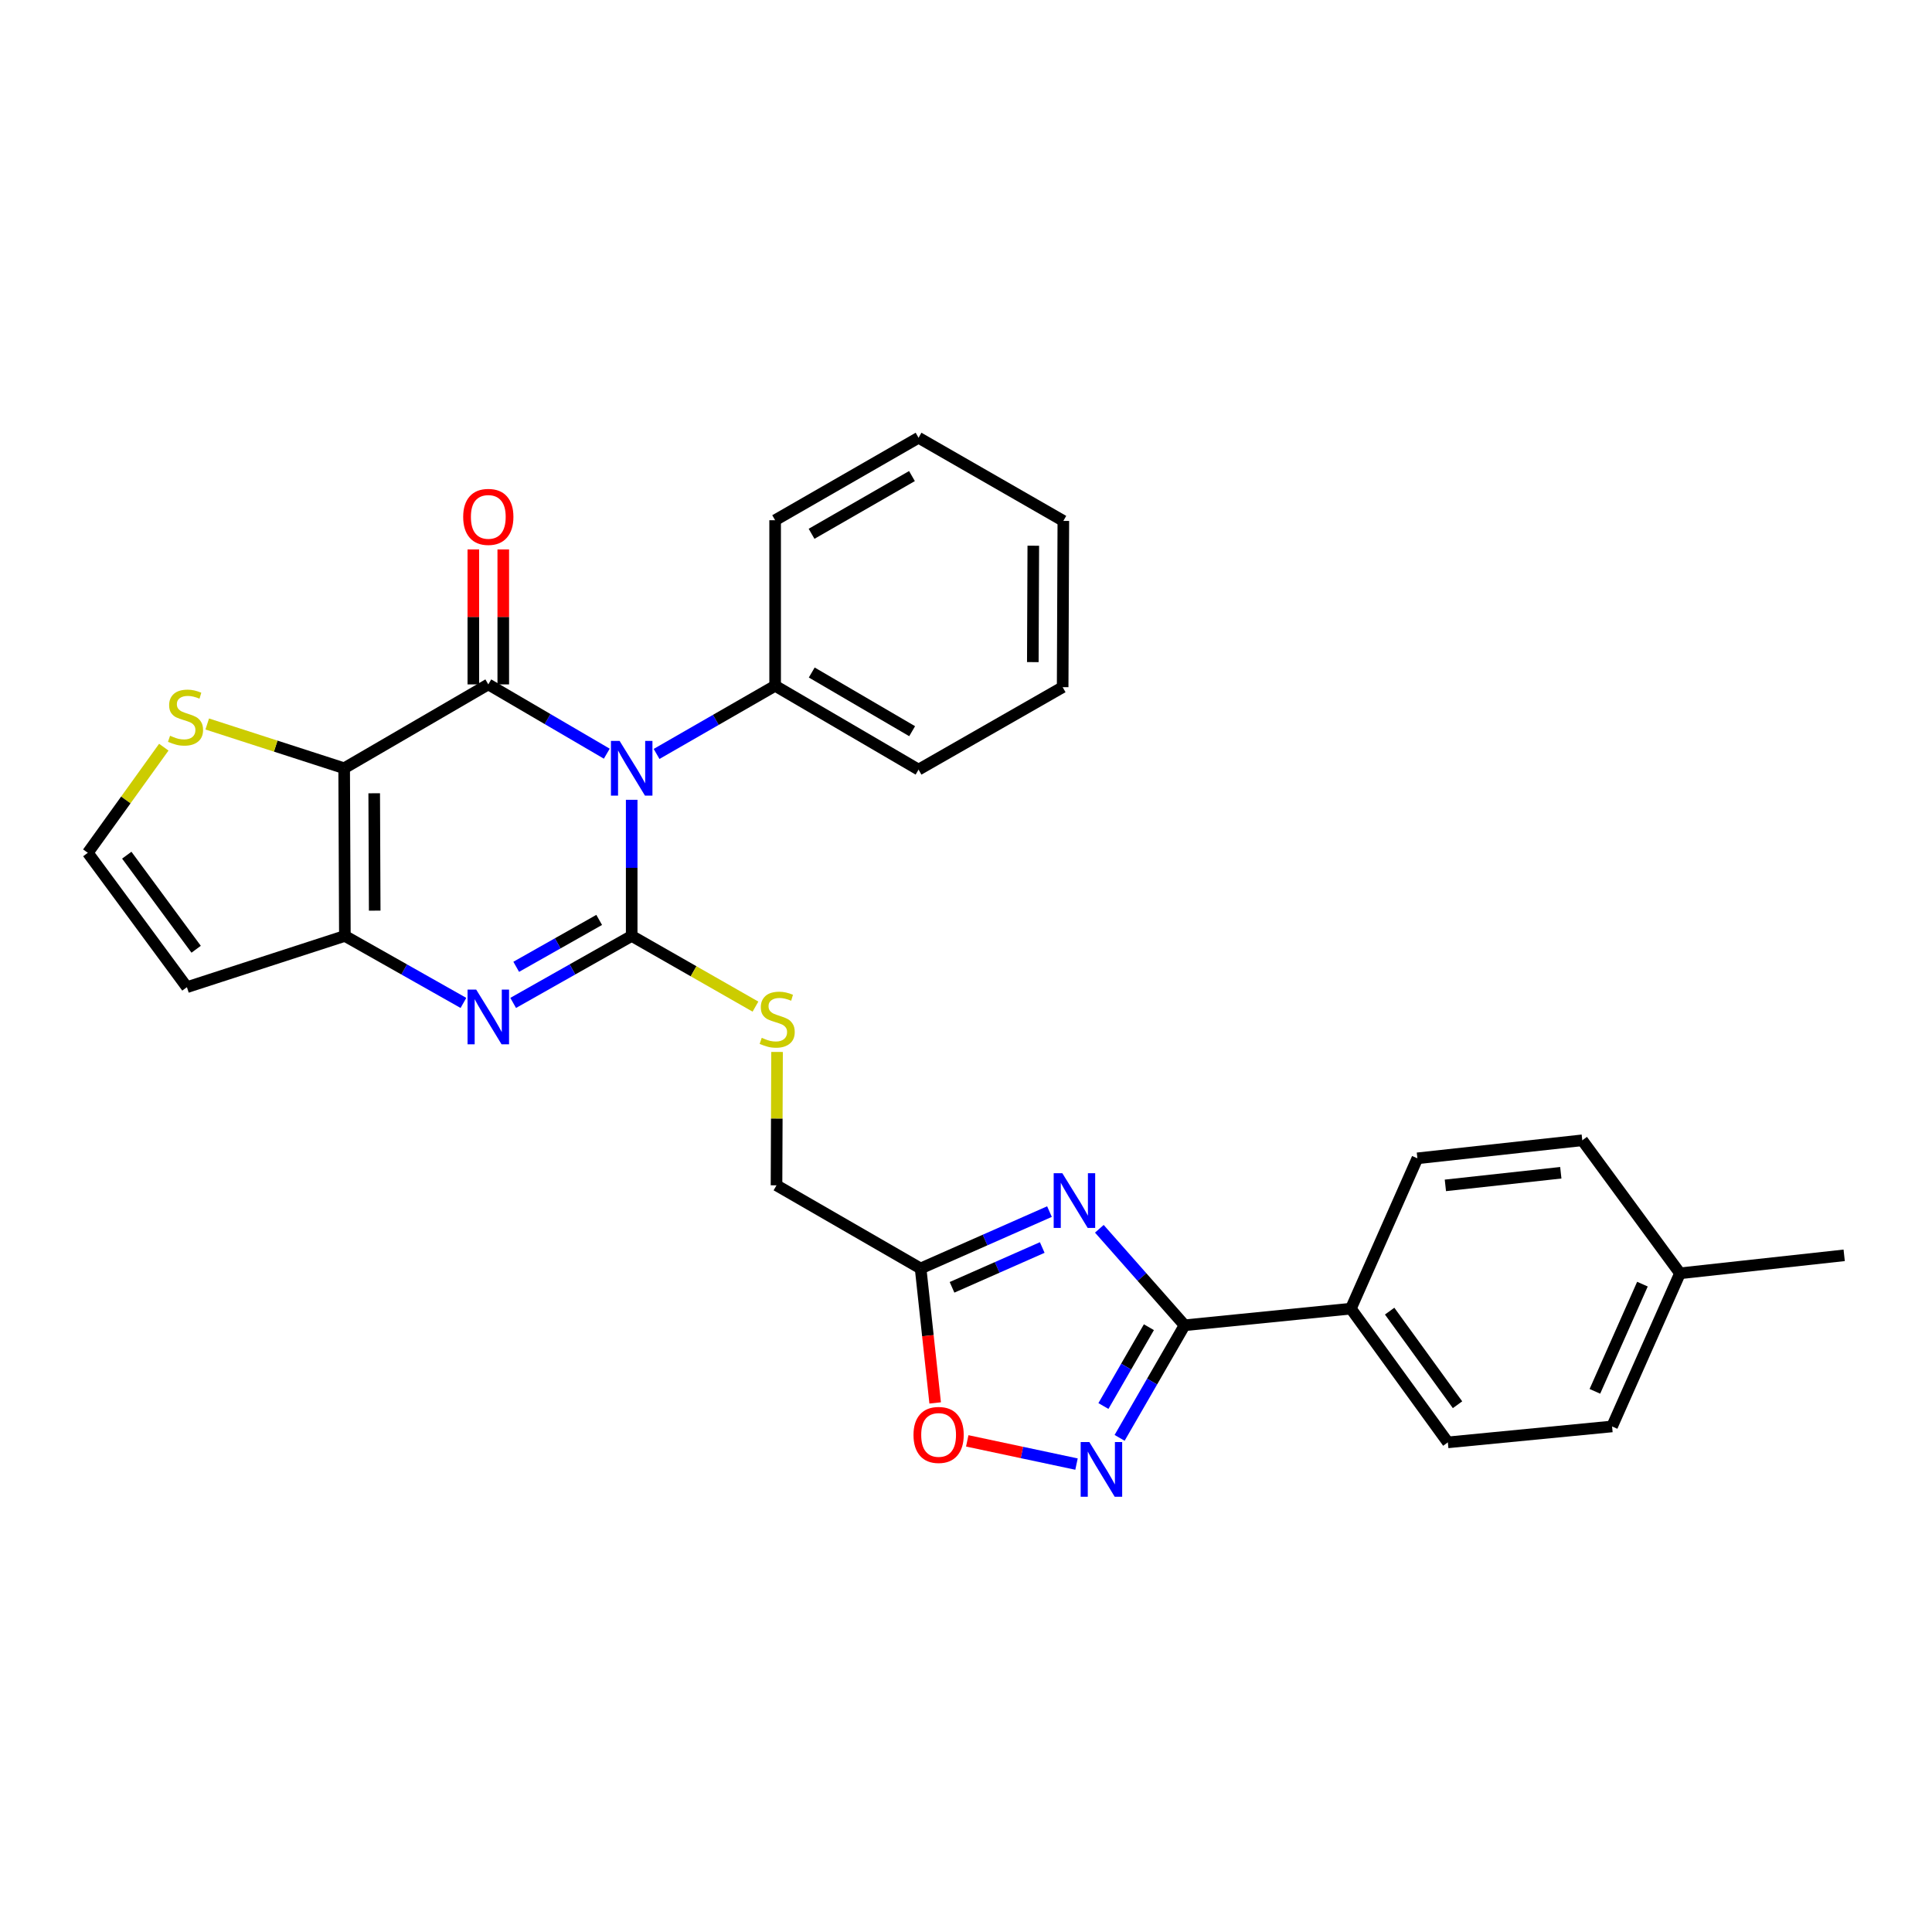 <?xml version='1.0' encoding='iso-8859-1'?>
<svg version='1.1' baseProfile='full'
              xmlns='http://www.w3.org/2000/svg'
                      xmlns:rdkit='http://www.rdkit.org/xml'
                      xmlns:xlink='http://www.w3.org/1999/xlink'
                  xml:space='preserve'
width='1000px' height='1000px' viewBox='0 0 1000 1000'>
<!-- END OF HEADER -->
<rect style='opacity:1.0;fill:#FFFFFF;stroke:none' width='1000' height='1000' x='0' y='0'> </rect>
<path class='bond-0' d='M 326.962,413.974 L 326.962,449.202' style='fill:none;fill-rule:evenodd;stroke:#0000FF;stroke-width:6px;stroke-linecap:butt;stroke-linejoin:miter;stroke-opacity:1' />
<path class='bond-0' d='M 326.962,449.202 L 326.962,484.431' style='fill:none;fill-rule:evenodd;stroke:#000000;stroke-width:6px;stroke-linecap:butt;stroke-linejoin:miter;stroke-opacity:1' />
<path class='bond-1' d='M 314.073,390.107 L 283.408,372.175' style='fill:none;fill-rule:evenodd;stroke:#0000FF;stroke-width:6px;stroke-linecap:butt;stroke-linejoin:miter;stroke-opacity:1' />
<path class='bond-1' d='M 283.408,372.175 L 252.744,354.243' style='fill:none;fill-rule:evenodd;stroke:#000000;stroke-width:6px;stroke-linecap:butt;stroke-linejoin:miter;stroke-opacity:1' />
<path class='bond-13' d='M 339.843,390.239 L 370.524,372.598' style='fill:none;fill-rule:evenodd;stroke:#0000FF;stroke-width:6px;stroke-linecap:butt;stroke-linejoin:miter;stroke-opacity:1' />
<path class='bond-13' d='M 370.524,372.598 L 401.206,354.958' style='fill:none;fill-rule:evenodd;stroke:#000000;stroke-width:6px;stroke-linecap:butt;stroke-linejoin:miter;stroke-opacity:1' />
<path class='bond-3' d='M 326.962,484.431 L 296.289,501.77' style='fill:none;fill-rule:evenodd;stroke:#000000;stroke-width:6px;stroke-linecap:butt;stroke-linejoin:miter;stroke-opacity:1' />
<path class='bond-3' d='M 296.289,501.77 L 265.615,519.11' style='fill:none;fill-rule:evenodd;stroke:#0000FF;stroke-width:6px;stroke-linecap:butt;stroke-linejoin:miter;stroke-opacity:1' />
<path class='bond-3' d='M 310.135,476.144 L 288.664,488.282' style='fill:none;fill-rule:evenodd;stroke:#000000;stroke-width:6px;stroke-linecap:butt;stroke-linejoin:miter;stroke-opacity:1' />
<path class='bond-3' d='M 288.664,488.282 L 267.192,500.419' style='fill:none;fill-rule:evenodd;stroke:#0000FF;stroke-width:6px;stroke-linecap:butt;stroke-linejoin:miter;stroke-opacity:1' />
<path class='bond-11' d='M 326.962,484.431 L 358.994,502.729' style='fill:none;fill-rule:evenodd;stroke:#000000;stroke-width:6px;stroke-linecap:butt;stroke-linejoin:miter;stroke-opacity:1' />
<path class='bond-11' d='M 358.994,502.729 L 391.025,521.028' style='fill:none;fill-rule:evenodd;stroke:#CCCC00;stroke-width:6px;stroke-linecap:butt;stroke-linejoin:miter;stroke-opacity:1' />
<path class='bond-2' d='M 252.744,354.243 L 178.138,397.645' style='fill:none;fill-rule:evenodd;stroke:#000000;stroke-width:6px;stroke-linecap:butt;stroke-linejoin:miter;stroke-opacity:1' />
<path class='bond-14' d='M 260.491,354.243 L 260.491,319.315' style='fill:none;fill-rule:evenodd;stroke:#000000;stroke-width:6px;stroke-linecap:butt;stroke-linejoin:miter;stroke-opacity:1' />
<path class='bond-14' d='M 260.491,319.315 L 260.491,284.387' style='fill:none;fill-rule:evenodd;stroke:#FF0000;stroke-width:6px;stroke-linecap:butt;stroke-linejoin:miter;stroke-opacity:1' />
<path class='bond-14' d='M 244.997,354.243 L 244.997,319.315' style='fill:none;fill-rule:evenodd;stroke:#000000;stroke-width:6px;stroke-linecap:butt;stroke-linejoin:miter;stroke-opacity:1' />
<path class='bond-14' d='M 244.997,319.315 L 244.997,284.387' style='fill:none;fill-rule:evenodd;stroke:#FF0000;stroke-width:6px;stroke-linecap:butt;stroke-linejoin:miter;stroke-opacity:1' />
<path class='bond-4' d='M 178.138,397.645 L 178.508,484.431' style='fill:none;fill-rule:evenodd;stroke:#000000;stroke-width:6px;stroke-linecap:butt;stroke-linejoin:miter;stroke-opacity:1' />
<path class='bond-4' d='M 193.688,410.596 L 193.947,471.347' style='fill:none;fill-rule:evenodd;stroke:#000000;stroke-width:6px;stroke-linecap:butt;stroke-linejoin:miter;stroke-opacity:1' />
<path class='bond-10' d='M 178.138,397.645 L 142.701,386.191' style='fill:none;fill-rule:evenodd;stroke:#000000;stroke-width:6px;stroke-linecap:butt;stroke-linejoin:miter;stroke-opacity:1' />
<path class='bond-10' d='M 142.701,386.191 L 107.264,374.738' style='fill:none;fill-rule:evenodd;stroke:#CCCC00;stroke-width:6px;stroke-linecap:butt;stroke-linejoin:miter;stroke-opacity:1' />
<path class='bond-29' d='M 239.872,519.111 L 209.19,501.771' style='fill:none;fill-rule:evenodd;stroke:#0000FF;stroke-width:6px;stroke-linecap:butt;stroke-linejoin:miter;stroke-opacity:1' />
<path class='bond-29' d='M 209.19,501.771 L 178.508,484.431' style='fill:none;fill-rule:evenodd;stroke:#000000;stroke-width:6px;stroke-linecap:butt;stroke-linejoin:miter;stroke-opacity:1' />
<path class='bond-12' d='M 178.508,484.431 L 96.75,510.96' style='fill:none;fill-rule:evenodd;stroke:#000000;stroke-width:6px;stroke-linecap:butt;stroke-linejoin:miter;stroke-opacity:1' />
<path class='bond-5' d='M 543.209,627.119 L 509.859,641.837' style='fill:none;fill-rule:evenodd;stroke:#0000FF;stroke-width:6px;stroke-linecap:butt;stroke-linejoin:miter;stroke-opacity:1' />
<path class='bond-5' d='M 509.859,641.837 L 476.509,656.556' style='fill:none;fill-rule:evenodd;stroke:#000000;stroke-width:6px;stroke-linecap:butt;stroke-linejoin:miter;stroke-opacity:1' />
<path class='bond-5' d='M 539.46,645.709 L 516.115,656.013' style='fill:none;fill-rule:evenodd;stroke:#0000FF;stroke-width:6px;stroke-linecap:butt;stroke-linejoin:miter;stroke-opacity:1' />
<path class='bond-5' d='M 516.115,656.013 L 492.77,666.316' style='fill:none;fill-rule:evenodd;stroke:#000000;stroke-width:6px;stroke-linecap:butt;stroke-linejoin:miter;stroke-opacity:1' />
<path class='bond-6' d='M 569.017,636.015 L 591.076,660.988' style='fill:none;fill-rule:evenodd;stroke:#0000FF;stroke-width:6px;stroke-linecap:butt;stroke-linejoin:miter;stroke-opacity:1' />
<path class='bond-6' d='M 591.076,660.988 L 613.135,685.961' style='fill:none;fill-rule:evenodd;stroke:#000000;stroke-width:6px;stroke-linecap:butt;stroke-linejoin:miter;stroke-opacity:1' />
<path class='bond-16' d='M 613.135,685.961 L 699.206,677.353' style='fill:none;fill-rule:evenodd;stroke:#000000;stroke-width:6px;stroke-linecap:butt;stroke-linejoin:miter;stroke-opacity:1' />
<path class='bond-32' d='M 613.135,685.961 L 596.321,715.099' style='fill:none;fill-rule:evenodd;stroke:#000000;stroke-width:6px;stroke-linecap:butt;stroke-linejoin:miter;stroke-opacity:1' />
<path class='bond-32' d='M 596.321,715.099 L 579.508,744.236' style='fill:none;fill-rule:evenodd;stroke:#0000FF;stroke-width:6px;stroke-linecap:butt;stroke-linejoin:miter;stroke-opacity:1' />
<path class='bond-32' d='M 594.671,686.958 L 582.901,707.355' style='fill:none;fill-rule:evenodd;stroke:#000000;stroke-width:6px;stroke-linecap:butt;stroke-linejoin:miter;stroke-opacity:1' />
<path class='bond-32' d='M 582.901,707.355 L 571.132,727.751' style='fill:none;fill-rule:evenodd;stroke:#0000FF;stroke-width:6px;stroke-linecap:butt;stroke-linejoin:miter;stroke-opacity:1' />
<path class='bond-7' d='M 557.201,757.809 L 528.924,751.798' style='fill:none;fill-rule:evenodd;stroke:#0000FF;stroke-width:6px;stroke-linecap:butt;stroke-linejoin:miter;stroke-opacity:1' />
<path class='bond-7' d='M 528.924,751.798 L 500.647,745.787' style='fill:none;fill-rule:evenodd;stroke:#FF0000;stroke-width:6px;stroke-linecap:butt;stroke-linejoin:miter;stroke-opacity:1' />
<path class='bond-8' d='M 476.509,656.556 L 401.92,613.516' style='fill:none;fill-rule:evenodd;stroke:#000000;stroke-width:6px;stroke-linecap:butt;stroke-linejoin:miter;stroke-opacity:1' />
<path class='bond-9' d='M 476.509,656.556 L 480.274,691.354' style='fill:none;fill-rule:evenodd;stroke:#000000;stroke-width:6px;stroke-linecap:butt;stroke-linejoin:miter;stroke-opacity:1' />
<path class='bond-9' d='M 480.274,691.354 L 484.039,726.152' style='fill:none;fill-rule:evenodd;stroke:#FF0000;stroke-width:6px;stroke-linecap:butt;stroke-linejoin:miter;stroke-opacity:1' />
<path class='bond-15' d='M 84.781,386.738 L 65.118,414.073' style='fill:none;fill-rule:evenodd;stroke:#CCCC00;stroke-width:6px;stroke-linecap:butt;stroke-linejoin:miter;stroke-opacity:1' />
<path class='bond-15' d='M 65.118,414.073 L 45.455,441.408' style='fill:none;fill-rule:evenodd;stroke:#000000;stroke-width:6px;stroke-linecap:butt;stroke-linejoin:miter;stroke-opacity:1' />
<path class='bond-17' d='M 402.204,544.485 L 402.062,579.001' style='fill:none;fill-rule:evenodd;stroke:#CCCC00;stroke-width:6px;stroke-linecap:butt;stroke-linejoin:miter;stroke-opacity:1' />
<path class='bond-17' d='M 402.062,579.001 L 401.92,613.516' style='fill:none;fill-rule:evenodd;stroke:#000000;stroke-width:6px;stroke-linecap:butt;stroke-linejoin:miter;stroke-opacity:1' />
<path class='bond-31' d='M 96.75,510.96 L 45.455,441.408' style='fill:none;fill-rule:evenodd;stroke:#000000;stroke-width:6px;stroke-linecap:butt;stroke-linejoin:miter;stroke-opacity:1' />
<path class='bond-31' d='M 101.525,491.331 L 65.619,442.644' style='fill:none;fill-rule:evenodd;stroke:#000000;stroke-width:6px;stroke-linecap:butt;stroke-linejoin:miter;stroke-opacity:1' />
<path class='bond-23' d='M 401.206,354.958 L 475.441,398.351' style='fill:none;fill-rule:evenodd;stroke:#000000;stroke-width:6px;stroke-linecap:butt;stroke-linejoin:miter;stroke-opacity:1' />
<path class='bond-23' d='M 420.16,348.09 L 472.125,378.465' style='fill:none;fill-rule:evenodd;stroke:#000000;stroke-width:6px;stroke-linecap:butt;stroke-linejoin:miter;stroke-opacity:1' />
<path class='bond-24' d='M 401.206,354.958 L 401.206,269.265' style='fill:none;fill-rule:evenodd;stroke:#000000;stroke-width:6px;stroke-linecap:butt;stroke-linejoin:miter;stroke-opacity:1' />
<path class='bond-18' d='M 699.206,677.353 L 749.4,746.57' style='fill:none;fill-rule:evenodd;stroke:#000000;stroke-width:6px;stroke-linecap:butt;stroke-linejoin:miter;stroke-opacity:1' />
<path class='bond-18' d='M 719.279,678.64 L 754.414,727.091' style='fill:none;fill-rule:evenodd;stroke:#000000;stroke-width:6px;stroke-linecap:butt;stroke-linejoin:miter;stroke-opacity:1' />
<path class='bond-19' d='M 699.206,677.353 L 733.638,599.545' style='fill:none;fill-rule:evenodd;stroke:#000000;stroke-width:6px;stroke-linecap:butt;stroke-linejoin:miter;stroke-opacity:1' />
<path class='bond-21' d='M 749.4,746.57 L 834.404,738.324' style='fill:none;fill-rule:evenodd;stroke:#000000;stroke-width:6px;stroke-linecap:butt;stroke-linejoin:miter;stroke-opacity:1' />
<path class='bond-20' d='M 733.638,599.545 L 818.987,590.214' style='fill:none;fill-rule:evenodd;stroke:#000000;stroke-width:6px;stroke-linecap:butt;stroke-linejoin:miter;stroke-opacity:1' />
<path class='bond-20' d='M 748.125,613.548 L 807.868,607.017' style='fill:none;fill-rule:evenodd;stroke:#000000;stroke-width:6px;stroke-linecap:butt;stroke-linejoin:miter;stroke-opacity:1' />
<path class='bond-33' d='M 818.987,590.214 L 869.559,659.061' style='fill:none;fill-rule:evenodd;stroke:#000000;stroke-width:6px;stroke-linecap:butt;stroke-linejoin:miter;stroke-opacity:1' />
<path class='bond-22' d='M 834.404,738.324 L 869.559,659.061' style='fill:none;fill-rule:evenodd;stroke:#000000;stroke-width:6px;stroke-linecap:butt;stroke-linejoin:miter;stroke-opacity:1' />
<path class='bond-22' d='M 825.513,720.152 L 850.122,664.668' style='fill:none;fill-rule:evenodd;stroke:#000000;stroke-width:6px;stroke-linecap:butt;stroke-linejoin:miter;stroke-opacity:1' />
<path class='bond-25' d='M 869.559,659.061 L 954.545,649.756' style='fill:none;fill-rule:evenodd;stroke:#000000;stroke-width:6px;stroke-linecap:butt;stroke-linejoin:miter;stroke-opacity:1' />
<path class='bond-27' d='M 475.441,398.351 L 550.03,355.681' style='fill:none;fill-rule:evenodd;stroke:#000000;stroke-width:6px;stroke-linecap:butt;stroke-linejoin:miter;stroke-opacity:1' />
<path class='bond-26' d='M 401.206,269.265 L 475.441,226.578' style='fill:none;fill-rule:evenodd;stroke:#000000;stroke-width:6px;stroke-linecap:butt;stroke-linejoin:miter;stroke-opacity:1' />
<path class='bond-26' d='M 420.065,276.294 L 472.03,246.413' style='fill:none;fill-rule:evenodd;stroke:#000000;stroke-width:6px;stroke-linecap:butt;stroke-linejoin:miter;stroke-opacity:1' />
<path class='bond-28' d='M 475.441,226.578 L 550.383,269.618' style='fill:none;fill-rule:evenodd;stroke:#000000;stroke-width:6px;stroke-linecap:butt;stroke-linejoin:miter;stroke-opacity:1' />
<path class='bond-30' d='M 550.03,355.681 L 550.383,269.618' style='fill:none;fill-rule:evenodd;stroke:#000000;stroke-width:6px;stroke-linecap:butt;stroke-linejoin:miter;stroke-opacity:1' />
<path class='bond-30' d='M 534.588,342.708 L 534.835,282.464' style='fill:none;fill-rule:evenodd;stroke:#000000;stroke-width:6px;stroke-linecap:butt;stroke-linejoin:miter;stroke-opacity:1' />
<path  class='atom-0' d='M 320.702 383.485
L 329.982 398.485
Q 330.902 399.965, 332.382 402.645
Q 333.862 405.325, 333.942 405.485
L 333.942 383.485
L 337.702 383.485
L 337.702 411.805
L 333.822 411.805
L 323.862 395.405
Q 322.702 393.485, 321.462 391.285
Q 320.262 389.085, 319.902 388.405
L 319.902 411.805
L 316.222 411.805
L 316.222 383.485
L 320.702 383.485
' fill='#0000FF'/>
<path  class='atom-4' d='M 246.484 512.226
L 255.764 527.226
Q 256.684 528.706, 258.164 531.386
Q 259.644 534.066, 259.724 534.226
L 259.724 512.226
L 263.484 512.226
L 263.484 540.546
L 259.604 540.546
L 249.644 524.146
Q 248.484 522.226, 247.244 520.026
Q 246.044 517.826, 245.684 517.146
L 245.684 540.546
L 242.004 540.546
L 242.004 512.226
L 246.484 512.226
' fill='#0000FF'/>
<path  class='atom-6' d='M 549.864 607.258
L 559.144 622.258
Q 560.064 623.738, 561.544 626.418
Q 563.024 629.098, 563.104 629.258
L 563.104 607.258
L 566.864 607.258
L 566.864 635.578
L 562.984 635.578
L 553.024 619.178
Q 551.864 617.258, 550.624 615.058
Q 549.424 612.858, 549.064 612.178
L 549.064 635.578
L 545.384 635.578
L 545.384 607.258
L 549.864 607.258
' fill='#0000FF'/>
<path  class='atom-8' d='M 563.835 746.389
L 573.115 761.389
Q 574.035 762.869, 575.515 765.549
Q 576.995 768.229, 577.075 768.389
L 577.075 746.389
L 580.835 746.389
L 580.835 774.709
L 576.955 774.709
L 566.995 758.309
Q 565.835 756.389, 564.595 754.189
Q 563.395 751.989, 563.035 751.309
L 563.035 774.709
L 559.355 774.709
L 559.355 746.389
L 563.835 746.389
' fill='#0000FF'/>
<path  class='atom-10' d='M 472.823 742.716
Q 472.823 735.916, 476.183 732.116
Q 479.543 728.316, 485.823 728.316
Q 492.103 728.316, 495.463 732.116
Q 498.823 735.916, 498.823 742.716
Q 498.823 749.596, 495.423 753.516
Q 492.023 757.396, 485.823 757.396
Q 479.583 757.396, 476.183 753.516
Q 472.823 749.636, 472.823 742.716
M 485.823 754.196
Q 490.143 754.196, 492.463 751.316
Q 494.823 748.396, 494.823 742.716
Q 494.823 737.156, 492.463 734.356
Q 490.143 731.516, 485.823 731.516
Q 481.503 731.516, 479.143 734.316
Q 476.823 737.116, 476.823 742.716
Q 476.823 748.436, 479.143 751.316
Q 481.503 754.196, 485.823 754.196
' fill='#FF0000'/>
<path  class='atom-11' d='M 88.026 380.826
Q 88.347 380.946, 89.666 381.506
Q 90.987 382.066, 92.427 382.426
Q 93.906 382.746, 95.347 382.746
Q 98.026 382.746, 99.587 381.466
Q 101.147 380.146, 101.147 377.866
Q 101.147 376.306, 100.347 375.346
Q 99.587 374.386, 98.386 373.866
Q 97.186 373.346, 95.186 372.746
Q 92.666 371.986, 91.147 371.266
Q 89.666 370.546, 88.587 369.026
Q 87.546 367.506, 87.546 364.946
Q 87.546 361.386, 89.947 359.186
Q 92.386 356.986, 97.186 356.986
Q 100.467 356.986, 104.187 358.546
L 103.267 361.626
Q 99.867 360.226, 97.306 360.226
Q 94.546 360.226, 93.026 361.386
Q 91.507 362.506, 91.546 364.466
Q 91.546 365.986, 92.306 366.906
Q 93.106 367.826, 94.227 368.346
Q 95.386 368.866, 97.306 369.466
Q 99.867 370.266, 101.387 371.066
Q 102.907 371.866, 103.987 373.506
Q 105.107 375.106, 105.107 377.866
Q 105.107 381.786, 102.467 383.906
Q 99.867 385.986, 95.507 385.986
Q 92.987 385.986, 91.067 385.426
Q 89.186 384.906, 86.947 383.986
L 88.026 380.826
' fill='#CCCC00'/>
<path  class='atom-12' d='M 394.273 537.173
Q 394.593 537.293, 395.913 537.853
Q 397.233 538.413, 398.673 538.773
Q 400.153 539.093, 401.593 539.093
Q 404.273 539.093, 405.833 537.813
Q 407.393 536.493, 407.393 534.213
Q 407.393 532.653, 406.593 531.693
Q 405.833 530.733, 404.633 530.213
Q 403.433 529.693, 401.433 529.093
Q 398.913 528.333, 397.393 527.613
Q 395.913 526.893, 394.833 525.373
Q 393.793 523.853, 393.793 521.293
Q 393.793 517.733, 396.193 515.533
Q 398.633 513.333, 403.433 513.333
Q 406.713 513.333, 410.433 514.893
L 409.513 517.973
Q 406.113 516.573, 403.553 516.573
Q 400.793 516.573, 399.273 517.733
Q 397.753 518.853, 397.793 520.813
Q 397.793 522.333, 398.553 523.253
Q 399.353 524.173, 400.473 524.693
Q 401.633 525.213, 403.553 525.813
Q 406.113 526.613, 407.633 527.413
Q 409.153 528.213, 410.233 529.853
Q 411.353 531.453, 411.353 534.213
Q 411.353 538.133, 408.713 540.253
Q 406.113 542.333, 401.753 542.333
Q 399.233 542.333, 397.313 541.773
Q 395.433 541.253, 393.193 540.333
L 394.273 537.173
' fill='#CCCC00'/>
<path  class='atom-15' d='M 239.744 267.537
Q 239.744 260.737, 243.104 256.937
Q 246.464 253.137, 252.744 253.137
Q 259.024 253.137, 262.384 256.937
Q 265.744 260.737, 265.744 267.537
Q 265.744 274.417, 262.344 278.337
Q 258.944 282.217, 252.744 282.217
Q 246.504 282.217, 243.104 278.337
Q 239.744 274.457, 239.744 267.537
M 252.744 279.017
Q 257.064 279.017, 259.384 276.137
Q 261.744 273.217, 261.744 267.537
Q 261.744 261.977, 259.384 259.177
Q 257.064 256.337, 252.744 256.337
Q 248.424 256.337, 246.064 259.137
Q 243.744 261.937, 243.744 267.537
Q 243.744 273.257, 246.064 276.137
Q 248.424 279.017, 252.744 279.017
' fill='#FF0000'/>
</svg>

